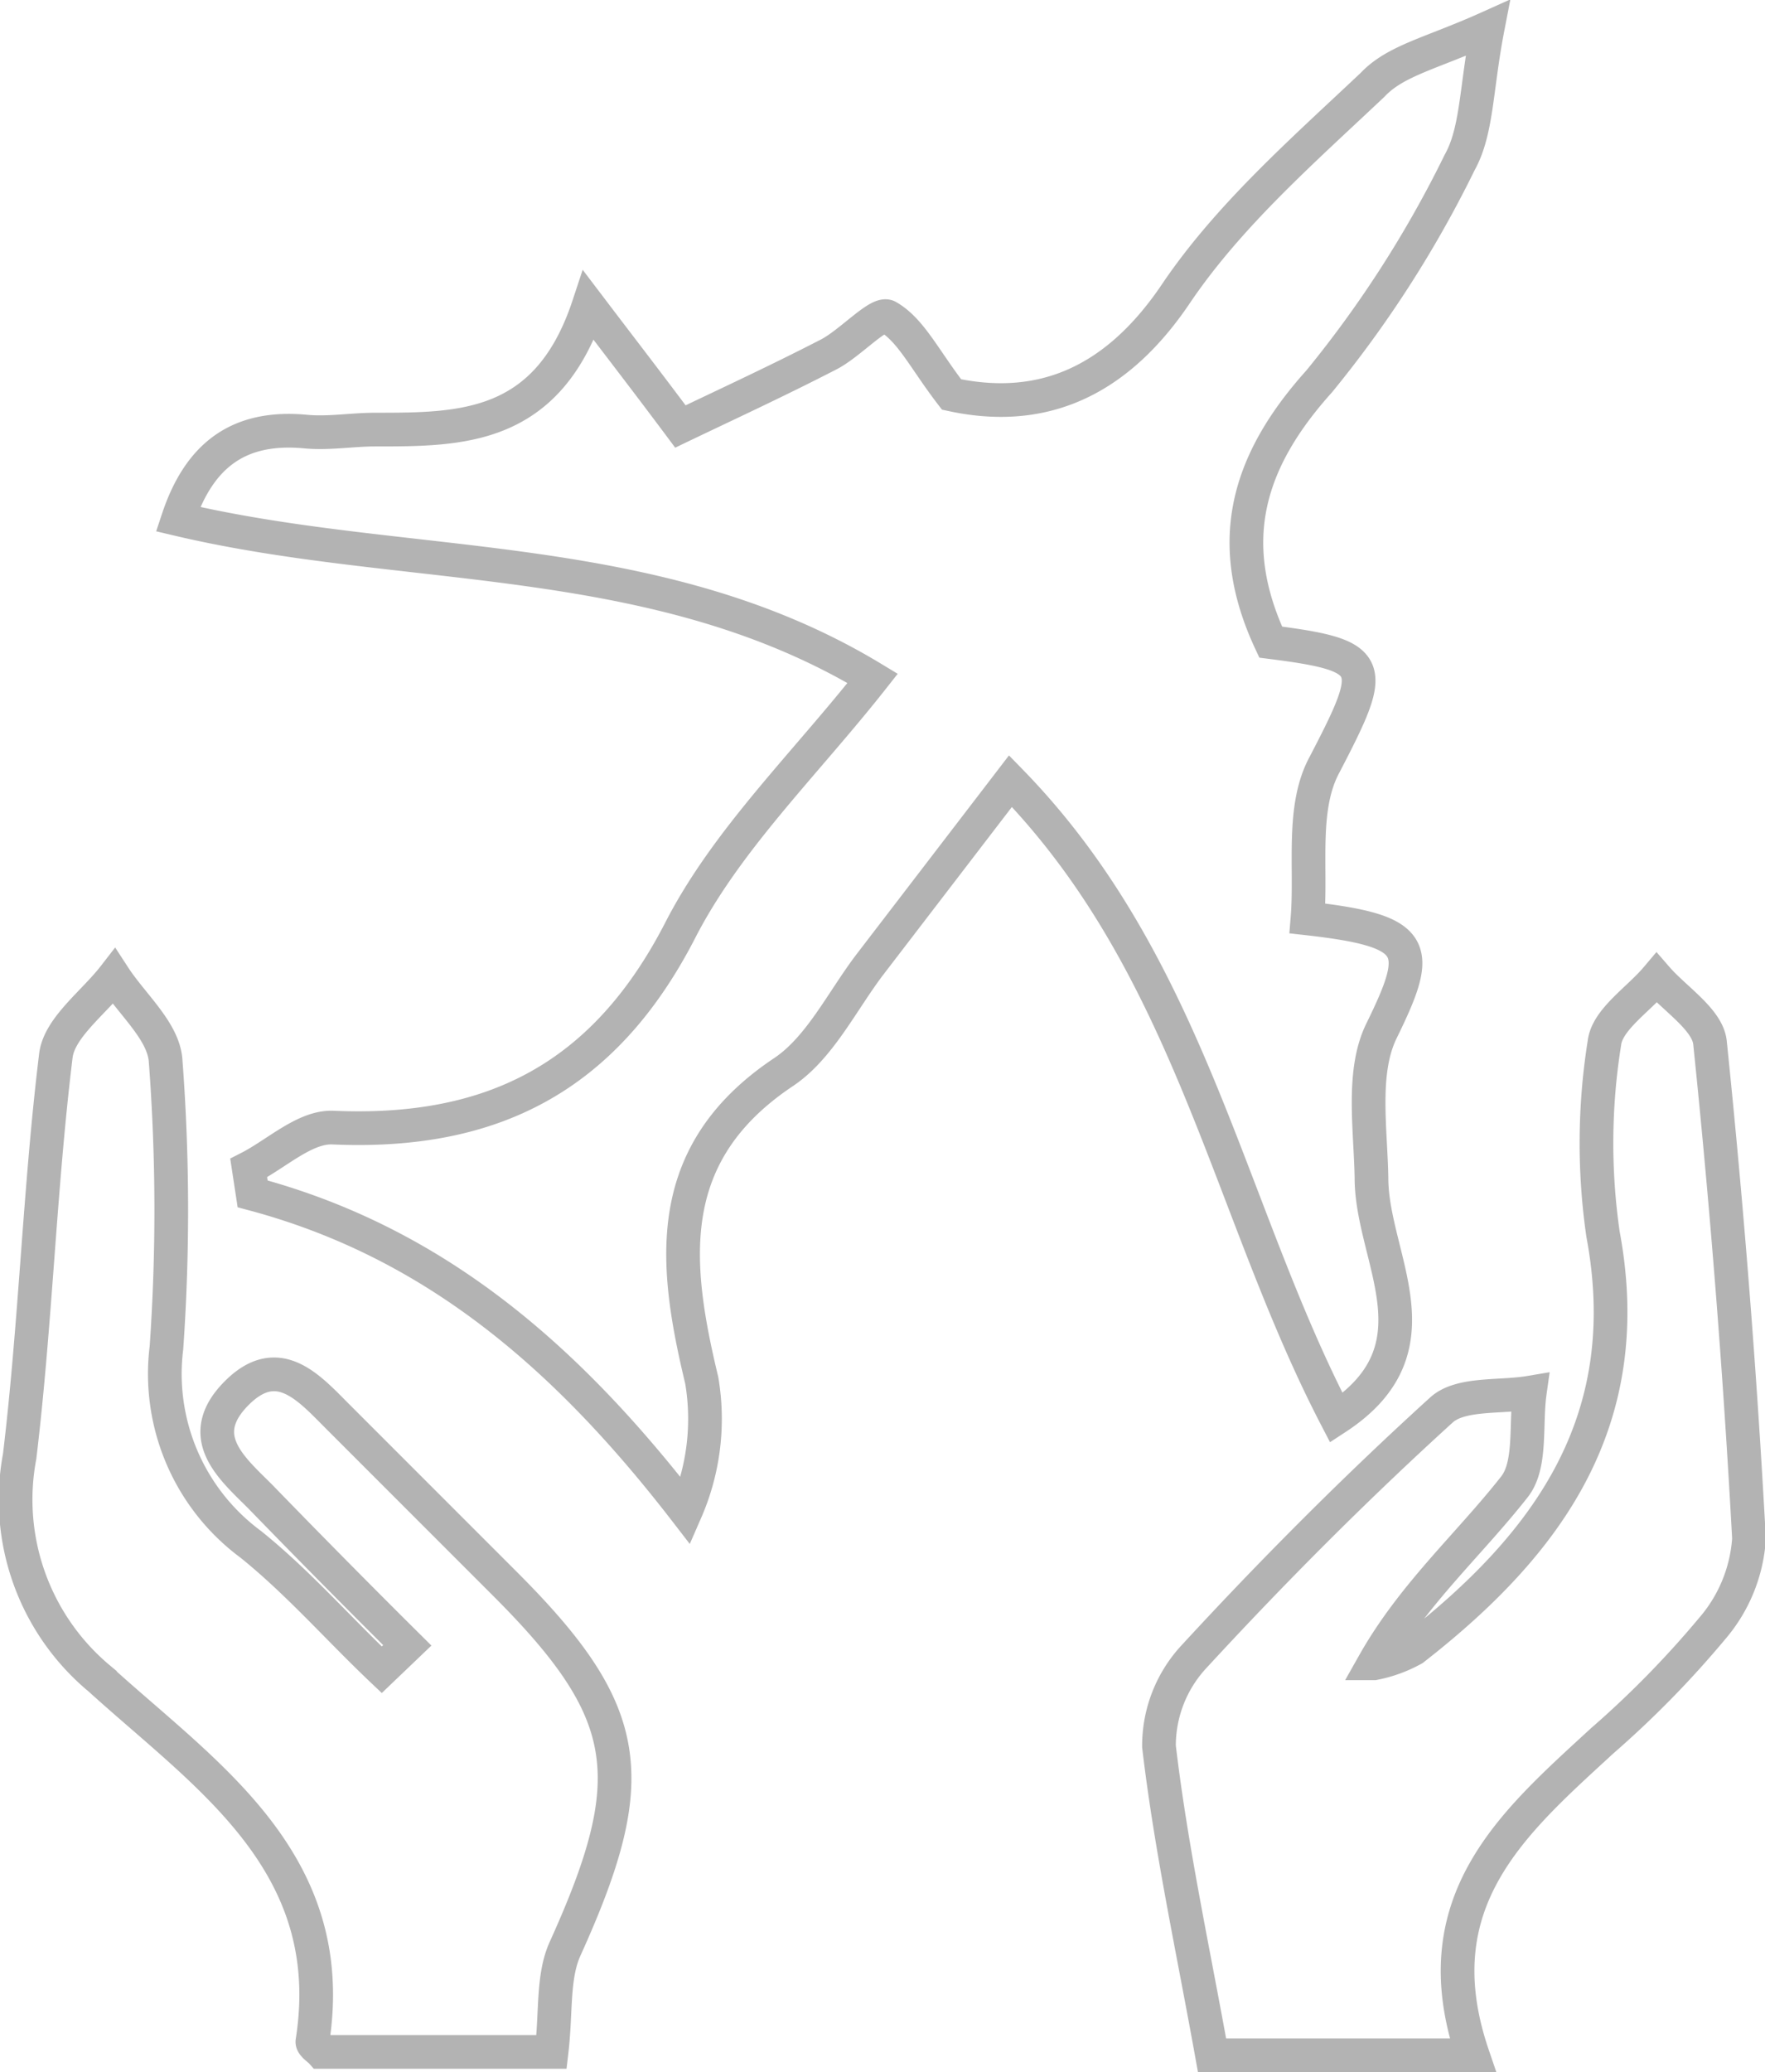 <svg xmlns="http://www.w3.org/2000/svg" viewBox="0 0 62.88 73.8"><title>corporate_sectionAsset 7</title><g style="opacity:0.5"><path d="M46.58,32.71c4,.45,4.08,1.06,2.64,4-.72,1.46-.39,3.48-.36,5.24,0,2.87,2.57,6.05-1.25,8.55C43.74,43.06,42.43,34.41,36,27.82L31,34.34c-1,1.31-1.8,3-3.11,3.86C23.57,41.1,24,45,25,49.16a8.21,8.21,0,0,1-.57,4.66C20.24,48.39,15.53,44.26,9,42.52l-.14-.92c1-.51,2-1.48,3-1.44,5.66.25,9.66-1.77,12.36-7,1.66-3.25,4.45-5.93,6.87-9-7.75-4.69-16.58-3.74-24.75-5.67.79-2.38,2.26-3.33,4.54-3.12.82.08,1.66-.07,2.49-.07,3.08,0,6.14,0,7.6-4.42,1.26,1.66,2,2.61,3.27,4.31,1.52-.73,3.43-1.61,5.29-2.57.77-.4,1.78-1.53,2.1-1.34.82.47,1.3,1.51,2.27,2.77,3,.65,5.74-.24,8-3.6,1.88-2.78,4.51-5.08,7-7.43C49.72,2.15,51,1.9,53,1c-.42,2.17-.37,3.66-1,4.79a40.24,40.24,0,0,1-5,7.79c-2.6,2.89-3.38,5.76-1.73,9.29,3.79.48,3.76.82,1.92,4.36C46.35,28.77,46.73,30.89,46.58,32.71Z" style="fill:none;stroke:#676767;stroke-miterlimit:10;stroke-width:1.2px"/><path d="M14.51,58.6Q11.89,56,9.27,53.3c-1-1-2.36-2.12-.87-3.65s2.6-.23,3.64.81q3,3,5.95,5.95c4.58,4.58,4.91,6.89,2.14,13-.45,1-.31,2.23-.48,3.67h-8.2c-.07-.08-.34-.25-.32-.37,1-6.38-3.78-9.47-7.57-12.91A8.3,8.3,0,0,1,.7,51.87c.57-4.74.71-9.53,1.29-14.27.12-1,1.35-1.89,2.07-2.82.65,1,1.77,1.95,1.84,3A70.41,70.41,0,0,1,5.93,48a7.55,7.55,0,0,0,3,7c1.67,1.34,3.12,3,4.67,4.47Z" style="fill:none;stroke:#676767;stroke-miterlimit:10;stroke-width:1.2px"/><path d="M52.47,73.2H43.18c-.67-3.73-1.46-7.35-1.89-11A4.66,4.66,0,0,1,42.54,59c2.81-3.05,5.75-6,8.81-8.78.68-.62,2.08-.44,3.15-.62-.16,1.14.07,2.58-.55,3.36-1.62,2.06-3.61,3.82-5,6.28a4.76,4.76,0,0,0,1.4-.51c4.8-3.74,8-8.13,6.76-14.77a22.61,22.61,0,0,1,.05-6.82c.1-.83,1.21-1.54,1.86-2.31.66.76,1.81,1.48,1.9,2.3q.91,8.81,1.39,17.67A5.45,5.45,0,0,1,61,58a35.14,35.14,0,0,1-3.92,4C53.92,64.91,50.6,67.72,52.47,73.2Z" style="fill:none;stroke:#676767;stroke-miterlimit:10;stroke-width:1.2px"/></g></svg>